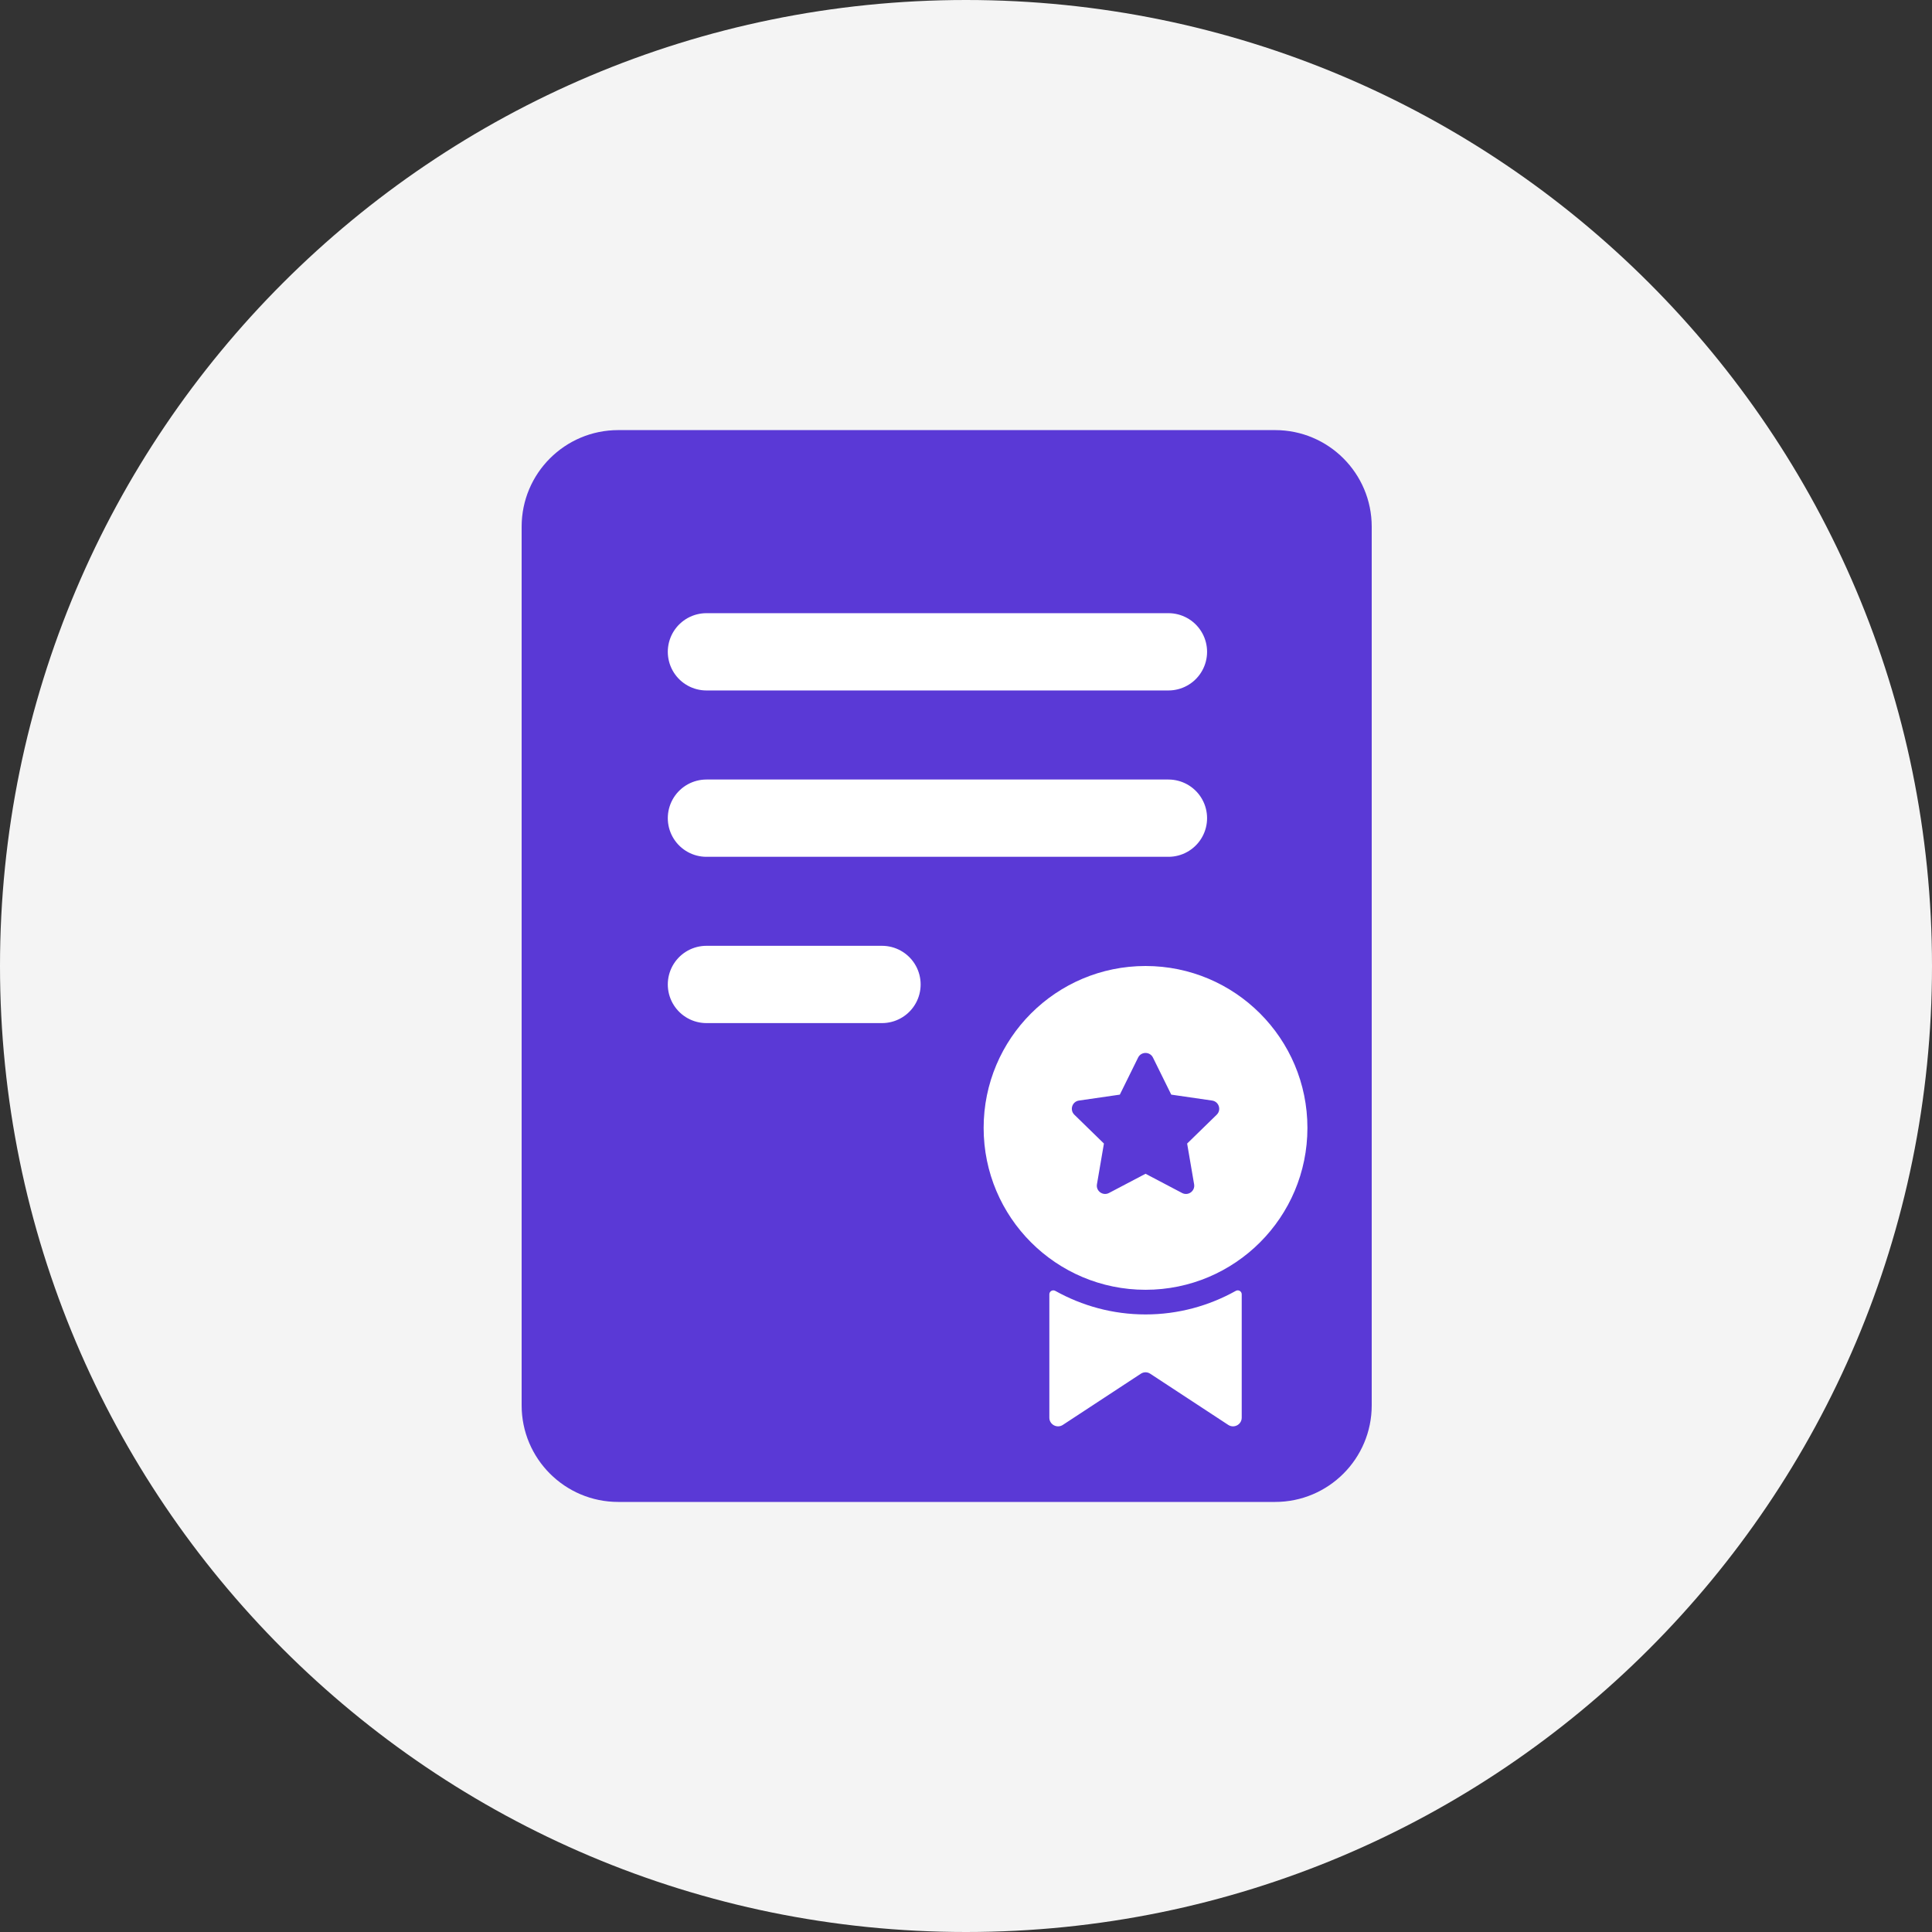 <svg width="100" height="100" viewBox="0 0 100 100" fill="none" xmlns="http://www.w3.org/2000/svg">
<rect x="0" y="0" width="100" height="100" fill="#333333" stroke="none"/>
<g clip-path="url(#clip0_5274_25245)">
<path d="M50 100C77.614 100 100 77.614 100 50C100 22.386 77.614 0 50 0C22.386 0 0 22.386 0 50C0 77.614 22.386 100 50 100Z" fill="#F4F4F4"/>
<path d="M27 27.262C27 24.5 29.239 22.262 32 22.262H66C68.761 22.262 71 24.5 71 27.262V72.74C71 75.501 68.761 77.74 66 77.74H32C29.239 77.74 27 75.501 27 72.74V27.262Z" fill="#5A39D6"/>
<path d="M36.565 33.738H60.478" stroke="white" stroke-width="4" stroke-linecap="round"/>
<path d="M36.565 42.348H60.478" stroke="white" stroke-width="4" stroke-linecap="round"/>
<path d="M36.565 50.955H45.652" stroke="white" stroke-width="4" stroke-linecap="round"/>
<path d="M59.293 50C54.665 50 50.913 53.752 50.913 58.38C50.913 63.008 54.665 66.759 59.293 66.759C63.921 66.759 67.672 63.008 67.672 58.38C67.672 53.752 63.921 50 59.293 50ZM62.977 57.697L61.446 59.19L61.807 61.297C61.868 61.648 61.499 61.915 61.185 61.749L59.293 60.754L57.4 61.749C57.085 61.914 56.717 61.647 56.778 61.297L57.139 59.19L55.608 57.697C55.354 57.449 55.494 57.016 55.846 56.965L57.962 56.658L58.908 54.74C59.065 54.421 59.52 54.421 59.677 54.74L60.624 56.658L62.739 56.965C63.091 57.016 63.231 57.449 62.977 57.697Z" fill="white"/>
<path d="M59.293 68.035C57.596 68.035 56.007 67.588 54.621 66.815C54.485 66.739 54.314 66.836 54.314 66.992V73.379C54.314 73.736 54.714 73.949 55.012 73.753L59.046 71.106C59.199 71.004 59.386 71.004 59.539 71.106L63.574 73.753C63.871 73.949 64.271 73.736 64.271 73.379V66.992C64.271 66.836 64.101 66.739 63.965 66.815C62.579 67.588 60.989 68.035 59.293 68.035Z" fill="white"/>
</g>
<defs>
<clipPath id="clip0_5274_25245">
<rect width="100" height="100" fill="white"/>
</clipPath>
</defs>
</svg>
